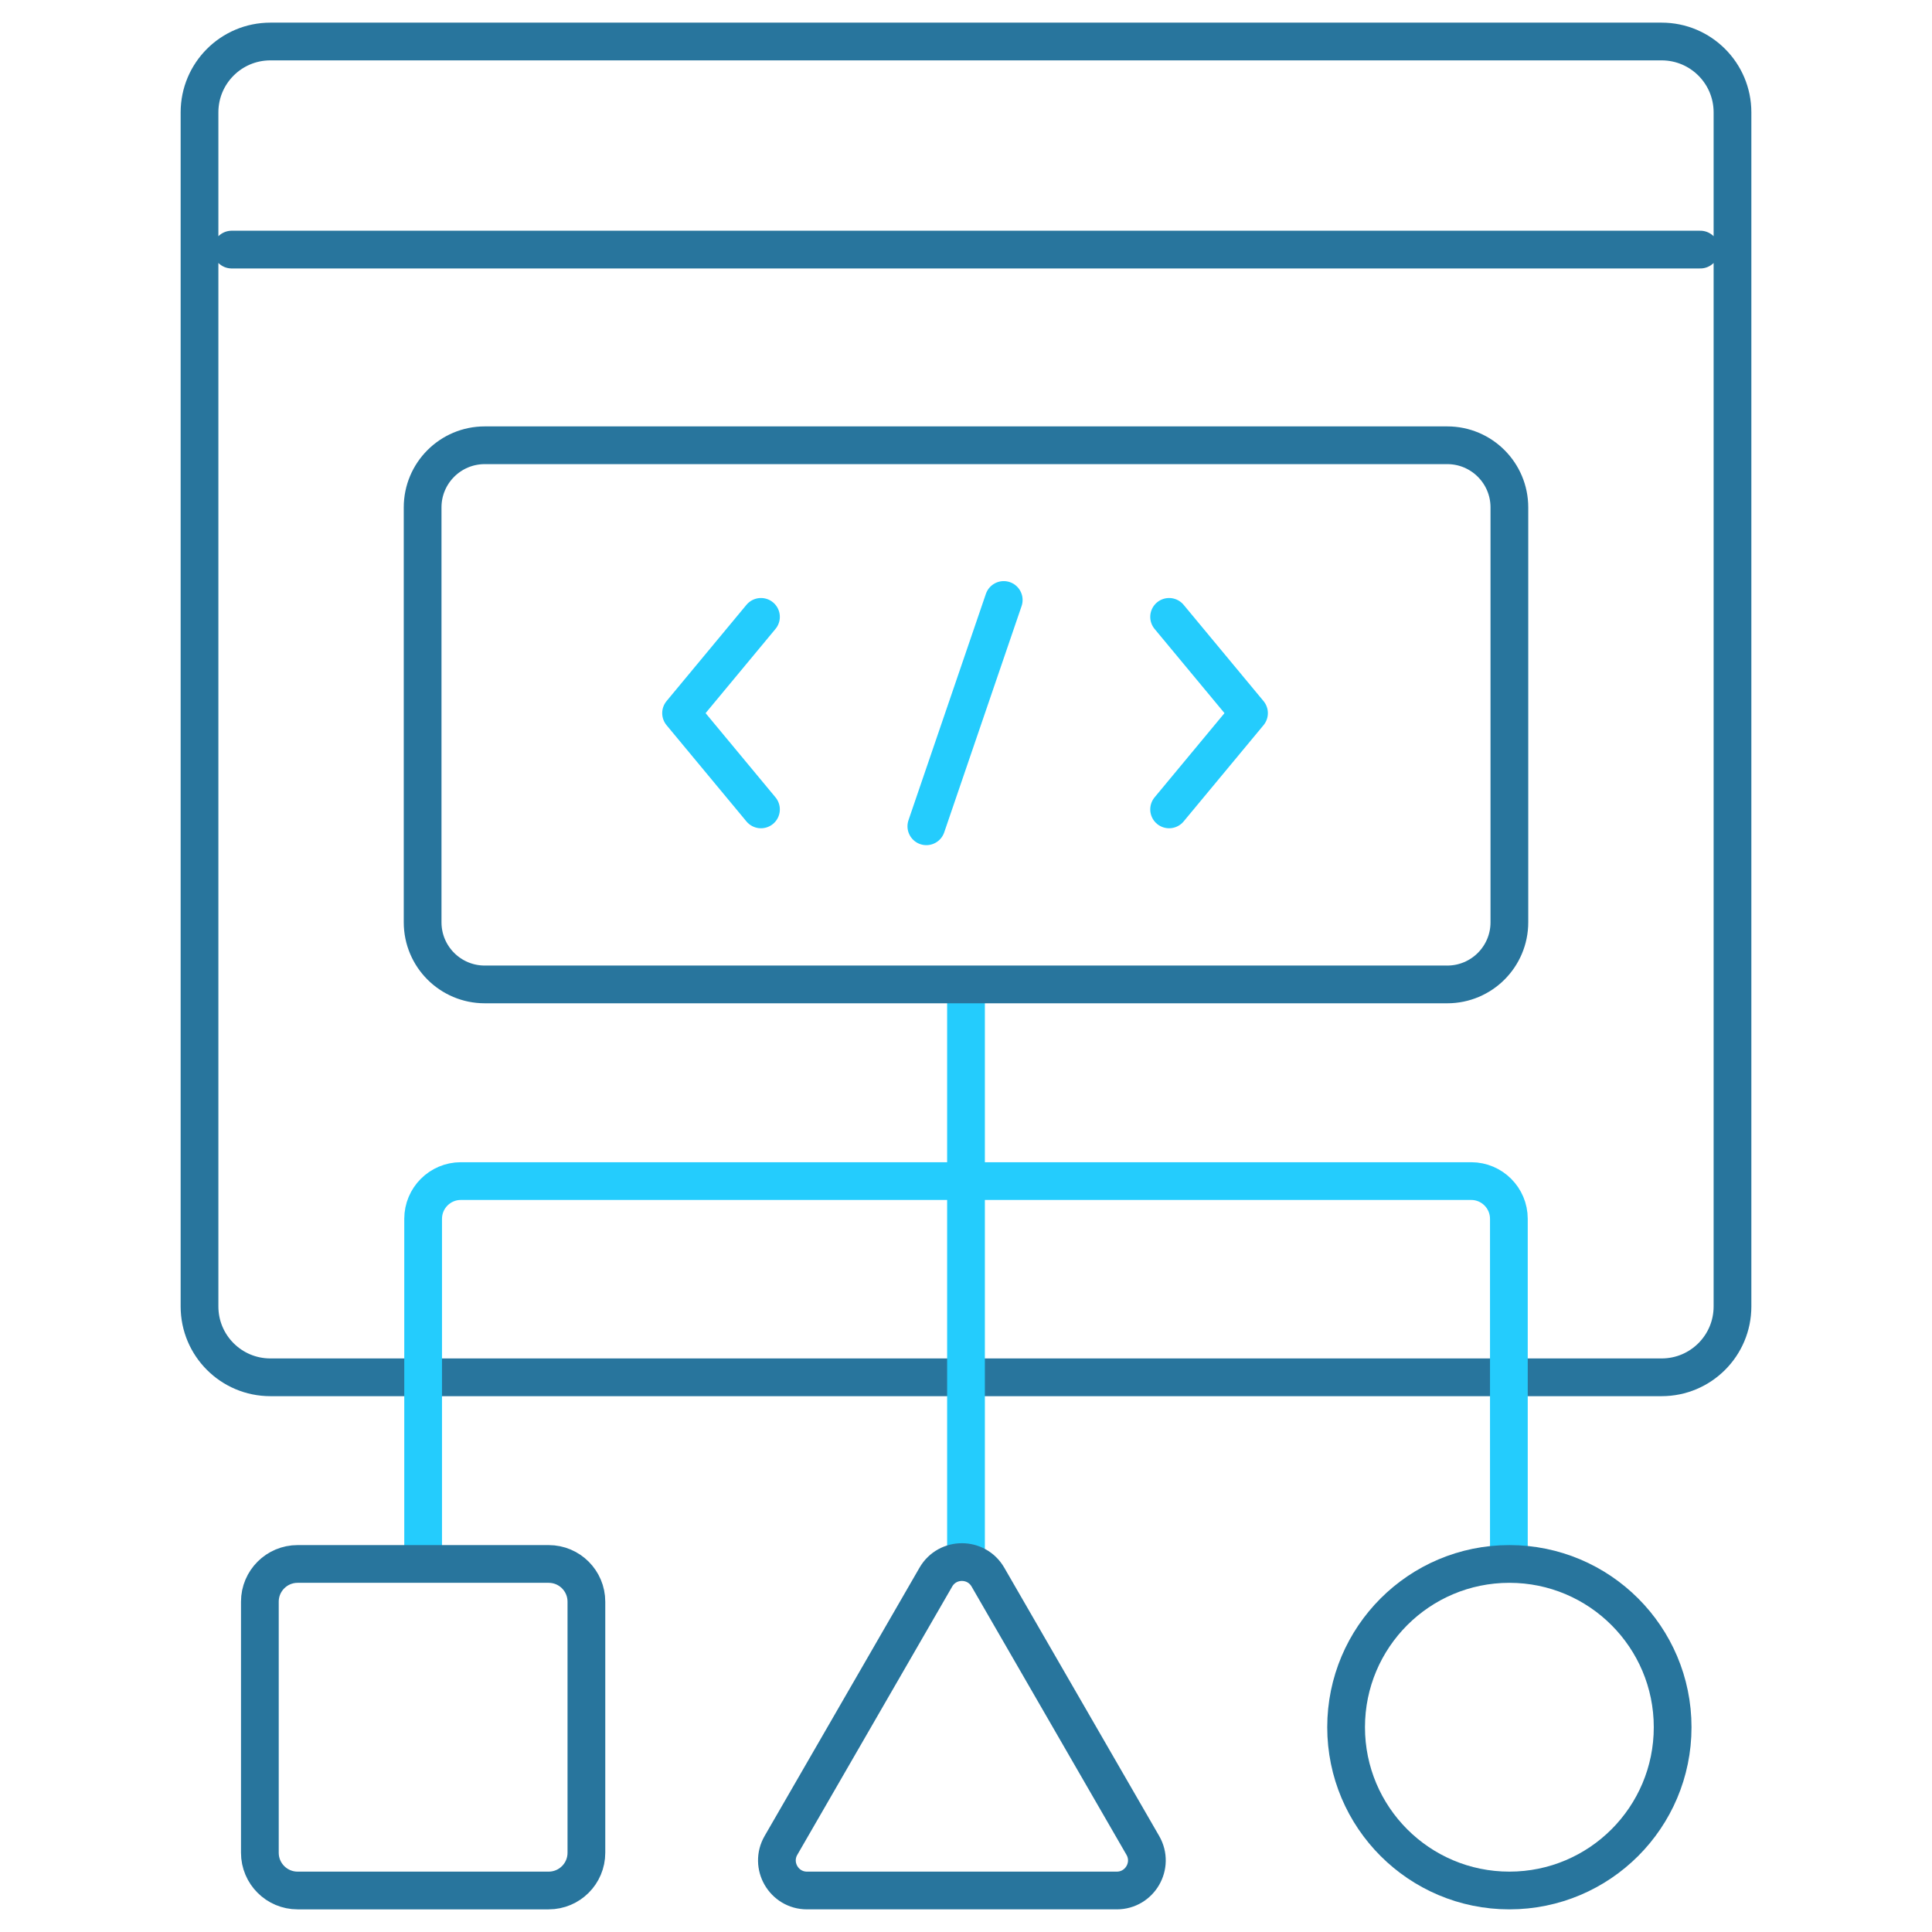<svg xmlns="http://www.w3.org/2000/svg" version="1.1" xmlns:xlink="http://www.w3.org/1999/xlink" width="64" height="64" x="0" y="0" viewBox="0 0 512 512" style="enable-background:new 0 0 512 512" xml:space="preserve" class=""><g><path d="M440.353 365H71.647c-10.368 0-18.774-8.405-18.774-18.774V29.774C52.874 19.405 61.279 11 71.647 11h368.706c10.368 0 18.774 8.405 18.774 18.774v316.453c-.001 10.368-8.406 18.773-18.774 18.773zM61.4 66.144h389.2" style="stroke-width: 10; stroke-linecap: round; stroke-linejoin: round; stroke-miterlimit: 10;" fill="none" stroke="#28759d" stroke-width="10" stroke-linecap="round" stroke-linejoin="round" stroke-miterlimit="10" data-original="#000000" opacity="1"></path><path d="M256 265v145.137M112.134 410.137V323c0-5.523 4.477-10 10-10h267.732c5.523 0 10 4.477 10 10v87.137" style="stroke-width: 10; stroke-linecap: round; stroke-linejoin: round; stroke-miterlimit: 10;" fill="none" stroke="#24ccfd" stroke-width="10" stroke-linecap="round" stroke-linejoin="round" stroke-miterlimit="10" data-original="#33cccc" opacity="1"></path><circle cx="400" cy="457.732" r="43.268" style="stroke-width: 10; stroke-linecap: round; stroke-linejoin: round; stroke-miterlimit: 10;" fill="none" stroke="#28759d" stroke-width="10" stroke-linecap="round" stroke-linejoin="round" stroke-miterlimit="10" data-original="#000000" opacity="1"></circle><path d="M145.402 501H78.866c-5.523 0-10-4.477-10-10v-66.536c0-5.523 4.477-10 10-10h66.536c5.523 0 10 4.477 10 10V491c0 5.523-4.477 10-10 10zM383.538 260.882H128.462c-9.092 0-16.462-7.37-16.462-16.462V134.462c0-9.092 7.37-16.462 16.462-16.462h255.076c9.092 0 16.462 7.37 16.462 16.462v109.959c0 9.091-7.37 16.461-16.462 16.461zM248.011 417.953l-41.046 71.094c-3.067 5.313.767 11.953 6.901 11.953h82.092c6.134 0 9.968-6.641 6.901-11.953l-41.046-71.094c-3.066-5.312-10.734-5.312-13.802 0z" style="stroke-width: 10; stroke-linecap: round; stroke-linejoin: round; stroke-miterlimit: 10;" fill="none" stroke="#28759d" stroke-width="10" stroke-linecap="round" stroke-linejoin="round" stroke-miterlimit="10" data-original="#000000" opacity="1"></path><path d="m201.666 163.478-21.175 25.51 21.175 25.51M309.826 163.478 331 188.988l-21.174 25.51M245.491 218.976 266 159" style="stroke-width: 10; stroke-linecap: round; stroke-linejoin: round; stroke-miterlimit: 10;" fill="none" stroke="#24ccfd" stroke-width="10" stroke-linecap="round" stroke-linejoin="round" stroke-miterlimit="10" data-original="#33cccc" opacity="1"></path></g></svg>